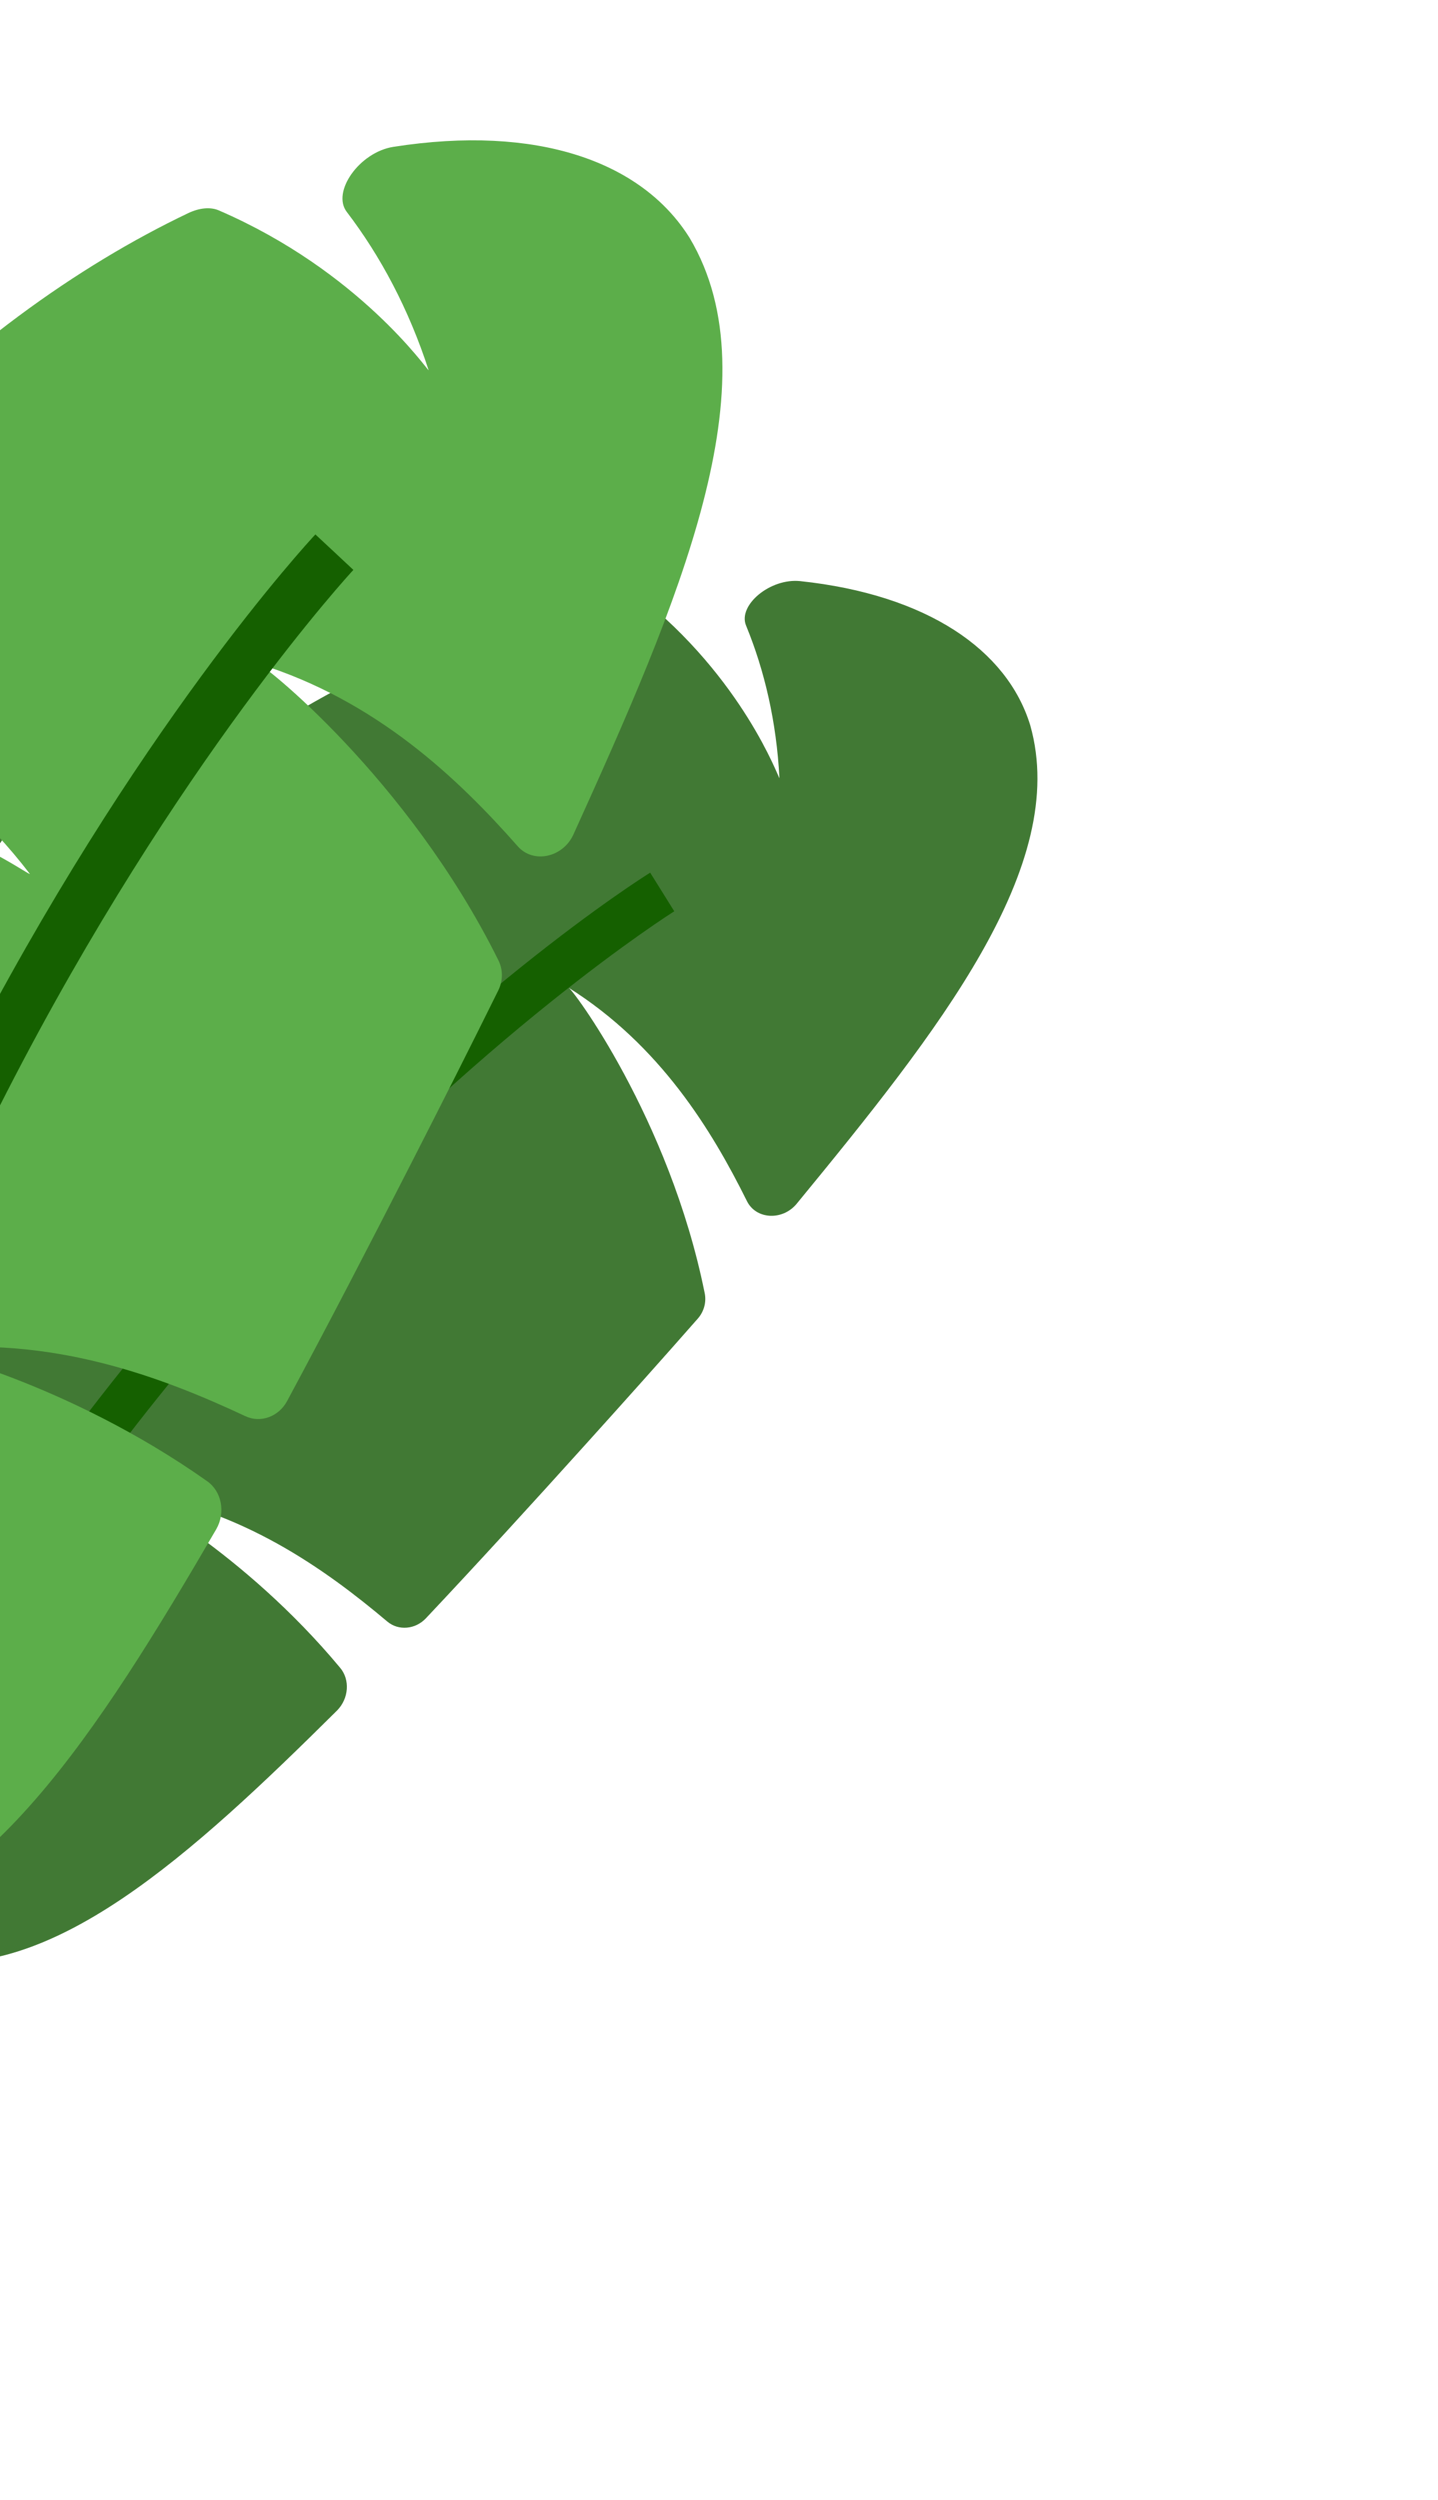 <svg width="65" height="113" viewBox="0 0 65 113" fill="none" xmlns="http://www.w3.org/2000/svg">
<path d="M5.799 67.443C10.892 68.175 14.716 70.941 17.505 73.29C18.012 73.719 18.776 73.65 19.254 73.142C21.605 70.645 24.004 68.018 26.488 65.264C28.232 63.332 29.916 61.449 31.542 59.599C31.827 59.275 31.94 58.839 31.85 58.431C30.254 50.526 25.8 44.572 25.681 44.629C29.843 47.243 32.177 51.095 33.764 54.291C34.179 55.123 35.367 55.177 36.003 54.418C42.418 46.606 48.363 39.139 46.57 32.786C45.526 29.364 41.893 26.878 36.175 26.266C34.818 26.12 33.336 27.356 33.726 28.282C34.559 30.309 35.099 32.62 35.232 35.169C35.195 35.197 33.613 30.676 28.837 26.901C28.563 26.688 28.137 26.607 27.651 26.698C22.856 27.585 17.488 29.6 12.249 32.894C11.137 33.592 10.604 34.827 11.106 35.451C12.524 37.234 13.709 39.417 14.501 41.996C14.486 42.014 12.445 39.105 8.245 36.801C7.736 36.525 6.893 36.746 6.187 37.348C6.174 37.358 6.162 37.369 6.149 37.38C5.073 38.297 4.807 39.636 5.58 40.042C9.015 41.838 12.707 45.222 14.82 50.343C14.761 50.463 10.057 44.265 0.917 43.635C0.329 43.603 -0.408 44.017 -0.942 44.681C-1.145 44.934 -1.345 45.187 -1.543 45.442C-2.266 46.374 -2.338 47.465 -1.74 47.847C0.72 49.43 3.047 51.776 4.808 54.966C4.79 54.998 1.671 52.002 -3.8 50.7C-4.475 50.543 -5.415 51.139 -5.944 52.087C-11.069 61.142 -12.499 70.412 -11.627 77.039C-10.764 83.756 -7.598 87.83 -3.758 88.573C2.299 89.662 8.655 83.842 15.236 77.312C15.768 76.774 15.831 75.92 15.373 75.379C11.007 70.133 5.846 67.383 5.799 67.443Z" fill="#417934"/>
<path d="M30.478 41.189C30.392 41.242 21.763 46.685 11.879 57.599C6.08 64.001 0.99 71.008 -3.252 78.424C-5.17 81.78 -6.917 85.224 -8.484 88.745C-9.062 88.341 -9.626 87.923 -10.178 87.489C-8.625 84.038 -6.9 80.657 -5.012 77.36C-0.69 69.808 4.498 62.676 10.406 56.161C20.476 45.054 29.029 39.666 29.389 39.443L29.934 40.316L30.478 41.189Z" fill="#156000"/>
<path d="M-17.59 63.529C-13.074 61.51 -8.545 61.795 -5.071 62.273C-4.439 62.363 -3.854 61.914 -3.726 61.256C-3.096 58.018 -2.494 54.651 -1.888 51.138C-1.462 48.672 -1.06 46.276 -0.687 43.938C-0.622 43.528 -0.754 43.115 -1.036 42.83C-6.392 37.222 -13.069 34.668 -13.137 34.775C-8.411 34.764 -4.536 36.697 -1.606 38.481C-0.841 38.945 0.153 38.379 0.28 37.435C1.486 27.791 2.486 18.668 -2.233 14.424C-4.839 12.178 -9.068 12.021 -14.031 14.459C-15.209 15.037 -15.78 16.802 -14.987 17.355C-13.269 18.576 -11.644 20.177 -10.227 22.182C-10.243 22.224 -13.851 19.36 -19.671 18.742C-20.003 18.709 -20.391 18.863 -20.74 19.186C-24.182 22.368 -27.512 26.762 -30.08 32.129C-30.627 33.268 -30.426 34.545 -29.698 34.795C-27.629 35.517 -25.546 36.683 -23.577 38.373C-23.581 38.396 -26.733 37.078 -31.331 37.361C-31.886 37.398 -32.458 38.011 -32.723 38.862C-32.728 38.877 -32.733 38.893 -32.737 38.908C-33.141 40.206 -32.67 41.431 -31.833 41.364C-28.119 41.061 -23.38 41.917 -19.034 44.996C-19.02 45.124 -26.026 42.5 -33.781 46.678C-34.275 46.955 -34.661 47.67 -34.754 48.484C-34.79 48.793 -34.823 49.102 -34.853 49.41C-34.962 50.54 -34.461 51.463 -33.778 51.467C-30.965 51.492 -27.87 52.204 -24.801 53.894C-24.798 53.929 -28.872 53.094 -33.989 54.844C-34.617 55.063 -35.076 56.03 -35.02 57.073C-34.538 67.065 -30.942 75.336 -26.831 80.276C-22.682 85.294 -18.017 86.981 -14.514 85.614C-9.03 83.389 -6.85 75.395 -4.852 66.708C-4.695 65.998 -5.082 65.271 -5.732 65.066C-11.975 63.043 -17.583 63.457 -17.59 63.529Z" fill="#417934"/>
<path d="M-11.002 29.516C-11.045 29.603 -15.267 38.458 -17.7 52.405C-19.128 60.587 -19.67 68.896 -19.311 77.103C-19.148 80.816 -18.801 84.513 -18.268 88.179C-18.944 88.148 -19.617 88.097 -20.289 88.028C-20.798 84.425 -21.132 80.79 -21.289 77.141C-21.651 68.783 -21.095 60.321 -19.636 51.992C-17.15 37.793 -12.962 29.022 -12.784 28.656L-11.893 29.085L-11.002 29.516Z" fill="#156000"/>
<path d="M-3.546 61.021C2.286 60.322 7.321 62.242 11.091 64.009C11.776 64.333 12.598 64.031 12.975 63.33C14.83 59.881 16.699 56.275 18.625 52.505C19.977 49.859 21.278 47.284 22.524 44.764C22.743 44.322 22.738 43.808 22.519 43.385C18.423 35.139 11.752 29.89 11.638 29.987C17 31.641 20.712 35.198 23.406 38.254C24.109 39.049 25.435 38.758 25.913 37.733C30.678 27.223 35.028 17.231 31.174 10.756C29.011 7.29 24.27 5.622 17.784 6.637C16.245 6.877 14.976 8.678 15.679 9.584C17.196 11.574 18.475 13.962 19.375 16.734C19.342 16.776 16.262 12.257 9.88 9.505C9.515 9.351 9.021 9.389 8.511 9.632C3.487 12.027 -1.838 15.835 -6.641 21.016C-7.662 22.114 -7.884 23.634 -7.147 24.173C-5.056 25.721 -3.104 27.777 -1.469 30.388C-1.48 30.412 -4.59 27.806 -9.903 26.508C-10.545 26.353 -11.41 26.847 -12.011 27.718C-12.021 27.734 -12.032 27.75 -12.043 27.765C-12.959 29.095 -12.857 30.65 -11.884 30.869C-7.566 31.834 -2.494 34.476 1.349 39.498C1.319 39.648 -5.699 34.203 -15.965 36.208C-16.622 36.347 -17.313 37.022 -17.705 37.912C-17.855 38.25 -18 38.589 -18.143 38.928C-18.665 40.17 -18.422 41.394 -17.65 41.639C-14.469 42.658 -11.211 44.556 -8.326 47.554C-8.336 47.595 -12.66 45.213 -19.079 45.394C-19.869 45.42 -20.73 46.354 -21.033 47.557C-24.009 59.056 -22.847 69.702 -19.926 76.752C-16.99 83.904 -12.295 87.46 -7.842 87.145C-0.84 86.556 4.449 78.26 9.777 69.115C10.205 68.364 10.022 67.404 9.357 66.943C2.992 62.448 -3.512 60.941 -3.546 61.021Z" fill="#5CAE4A"/>
<path d="M15.973 25.759C15.894 25.842 7.986 34.395 0.312 49.35C-4.191 58.124 -7.734 67.355 -10.22 76.787C-11.344 81.054 -12.253 85.368 -12.941 89.713C-13.696 89.439 -14.442 89.144 -15.18 88.829C-14.487 84.565 -13.584 80.326 -12.476 76.133C-9.941 66.528 -6.327 57.13 -1.738 48.201C6.086 32.977 13.926 24.508 14.256 24.156L15.116 24.957L15.973 25.759Z" fill="#156000"/>
</svg>
